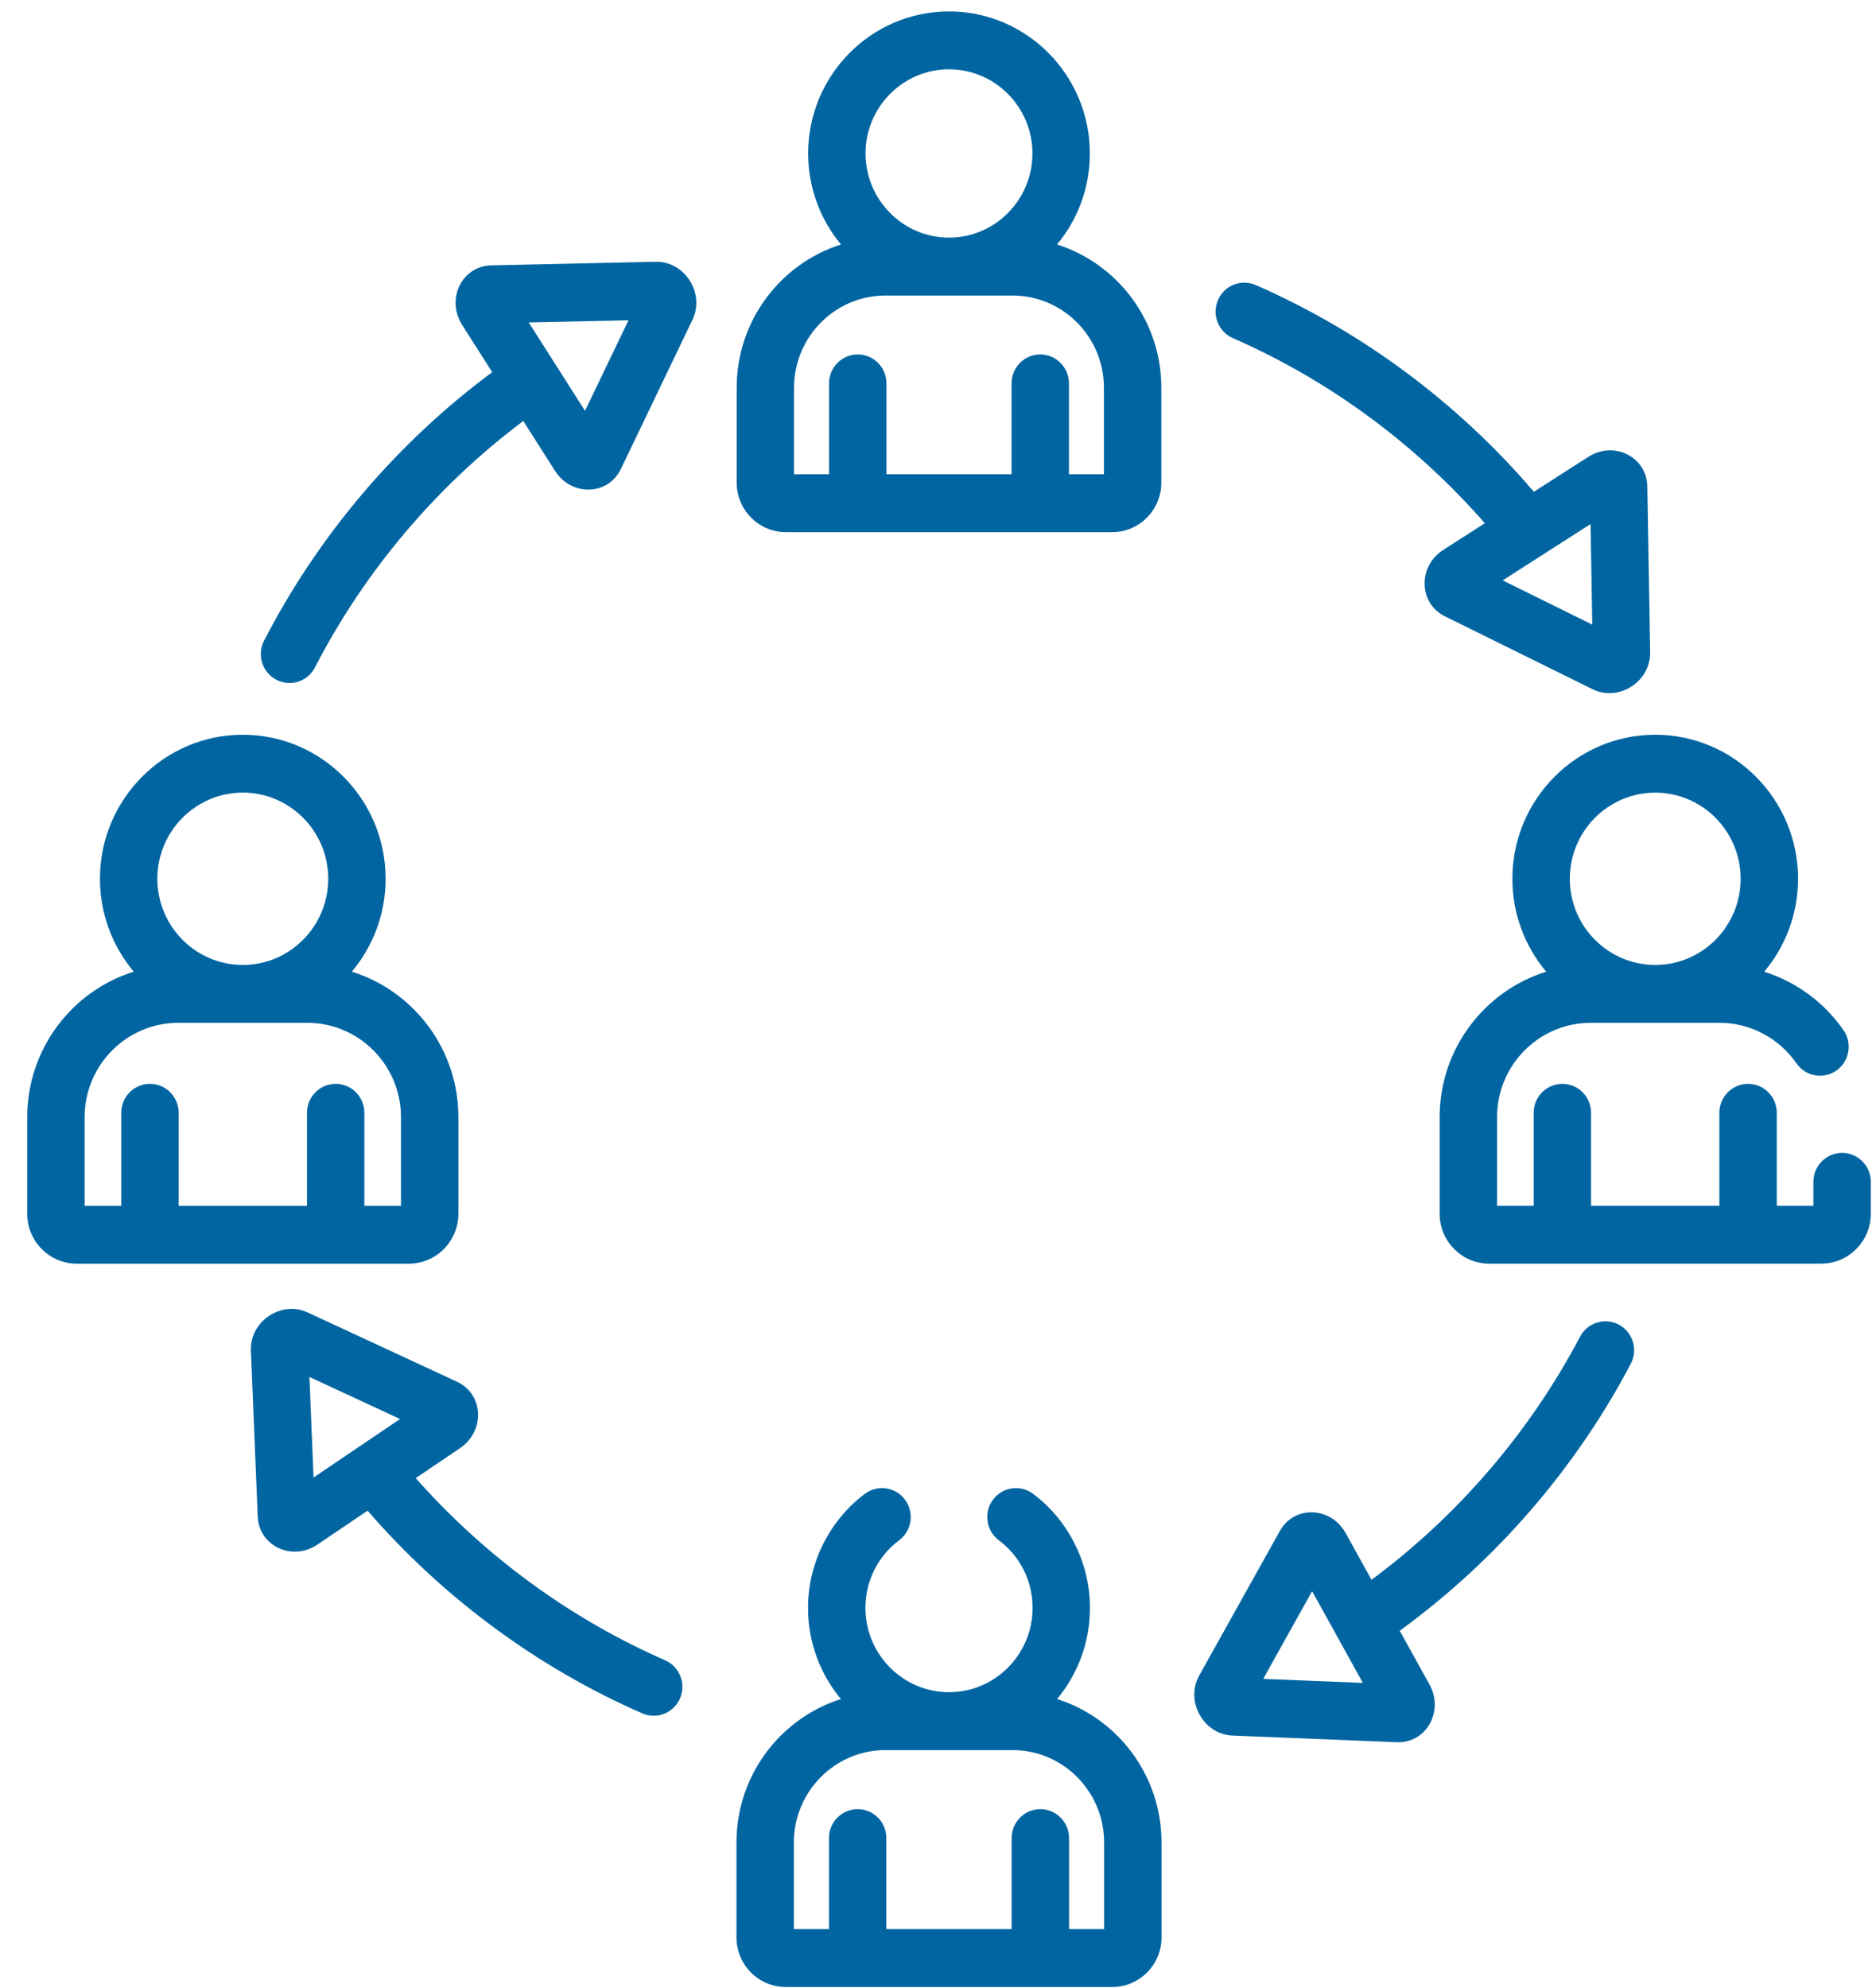 <?xml version="1.0" encoding="UTF-8"?>
<svg width="67px" height="71px" viewBox="0 0 67 71" version="1.1" xmlns="http://www.w3.org/2000/svg" xmlns:xlink="http://www.w3.org/1999/xlink">
    <!-- Generator: Sketch 63.1 (92452) - https://sketch.com -->
    <title>049-teamwork</title>
    <desc>Created with Sketch.</desc>
    <g id="2_Who-We-Are" stroke="none" stroke-width="1" fill="none" fill-rule="evenodd">
        <g id="02.1_Who-We-Are_v4" transform="translate(-1446, -3692)" fill="#0065A1" fill-rule="nonzero">
            <g id="BODY" transform="translate(0, 1437)">
                <g id="CULTURE" transform="translate(160, 2038)">
                    <g id="Pillar_4" transform="translate(1237, 165)">
                        <g id="049-teamwork" transform="translate(49.972, 52.408)">
                            <path d="M63.244,30.974 C63.244,28.138 60.956,25.83 58.143,25.83 C55.33,25.83 53.042,28.138 53.042,30.974 C53.042,32.238 53.497,33.395 54.249,34.292 C52.048,34.977 50.444,37.047 50.444,39.488 L50.444,42.935 C50.444,43.918 51.237,44.718 52.213,44.718 L64.073,44.718 C65.048,44.718 65.842,43.918 65.842,42.935 L65.842,41.796 C65.842,41.226 65.383,40.763 64.817,40.763 C64.251,40.763 63.792,41.226 63.792,41.796 L63.792,42.651 L62.484,42.651 L62.484,39.331 C62.484,38.76 62.025,38.297 61.459,38.297 C60.893,38.297 60.434,38.76 60.434,39.331 L60.434,42.651 L55.851,42.651 L55.851,39.331 C55.851,38.76 55.393,38.297 54.827,38.297 C54.261,38.297 53.802,38.76 53.802,39.331 L53.802,42.651 L52.494,42.651 L52.494,39.488 C52.494,37.63 53.993,36.118 55.836,36.118 L60.45,36.118 C61.535,36.118 62.559,36.659 63.189,37.566 C63.513,38.034 64.152,38.148 64.616,37.82 C65.08,37.493 65.192,36.848 64.868,36.381 C64.168,35.374 63.165,34.648 62.035,34.294 C62.788,33.398 63.244,32.239 63.244,30.974 L63.244,30.974 Z M58.143,27.898 C59.825,27.898 61.194,29.278 61.194,30.974 C61.194,32.665 59.833,34.051 58.14,34.051 C56.459,34.05 55.092,32.67 55.092,30.974 C55.092,29.278 56.46,27.898 58.143,27.898 L58.143,27.898 Z" id="Shape"></path>
                            <path d="M1.769,44.719 L13.63,44.719 C14.605,44.719 15.399,43.919 15.399,42.935 L15.399,39.489 C15.399,37.047 13.794,34.977 11.593,34.292 C12.345,33.395 12.8,32.238 12.8,30.974 C12.8,28.138 10.512,25.83 7.699,25.83 C4.887,25.83 2.598,28.138 2.598,30.974 C2.598,32.238 3.053,33.395 3.805,34.292 C1.604,34.977 0,37.047 0,39.489 L0,42.935 C0,43.919 0.793,44.719 1.769,44.719 L1.769,44.719 Z M7.699,27.897 C9.382,27.897 10.751,29.277 10.751,30.974 C10.751,32.671 9.381,34.051 7.699,34.051 C6.017,34.051 4.648,32.671 4.648,30.974 C4.647,29.277 6.017,27.897 7.699,27.897 Z M2.05,39.489 C2.05,37.63 3.549,36.118 5.392,36.118 L10.006,36.118 C11.85,36.118 13.349,37.63 13.349,39.489 L13.349,42.652 L12.041,42.652 L12.041,39.331 C12.041,38.76 11.582,38.297 11.016,38.297 C10.45,38.297 9.991,38.76 9.991,39.331 L9.991,42.652 L5.408,42.652 L5.408,39.331 C5.408,38.76 4.949,38.297 4.383,38.297 C3.816,38.297 3.358,38.76 3.358,39.331 L3.358,42.652 L2.05,42.652 L2.05,39.489 Z" id="Shape"></path>
                            <path d="M25.338,13.439 L25.338,16.825 C25.338,17.801 26.126,18.596 27.094,18.596 L38.748,18.596 C39.716,18.596 40.504,17.801 40.504,16.825 L40.504,13.439 C40.504,11.041 38.935,9.006 36.778,8.323 C37.51,7.442 37.951,6.308 37.951,5.072 C37.951,2.276 35.695,0 32.921,0 C30.147,0 27.891,2.276 27.891,5.072 C27.891,6.308 28.332,7.442 29.063,8.323 C26.906,9.006 25.338,11.041 25.338,13.439 L25.338,13.439 Z M32.921,2.067 C34.564,2.067 35.901,3.415 35.901,5.072 C35.901,6.723 34.572,8.078 32.918,8.078 C31.276,8.076 29.94,6.729 29.94,5.072 C29.94,3.415 31.277,2.067 32.921,2.067 L32.921,2.067 Z M27.387,13.439 C27.387,11.622 28.853,10.145 30.654,10.145 L35.187,10.145 C36.989,10.145 38.454,11.622 38.454,13.439 L38.454,16.528 L37.204,16.528 L37.204,13.283 C37.204,12.713 36.746,12.25 36.18,12.25 C35.613,12.25 35.155,12.713 35.155,13.283 L35.155,16.528 L30.687,16.528 L30.687,13.283 C30.687,12.713 30.228,12.25 29.662,12.25 C29.096,12.25 28.637,12.713 28.637,13.283 L28.637,16.528 L27.387,16.528 L27.387,13.439 Z" id="Shape"></path>
                            <path d="M25.331,68.778 C25.331,69.755 26.119,70.549 27.087,70.549 L38.754,70.549 C39.723,70.549 40.511,69.755 40.511,68.778 L40.511,65.388 C40.511,62.988 38.94,60.95 36.781,60.267 C37.513,59.385 37.955,58.25 37.955,57.012 C37.955,55.415 37.196,53.892 35.924,52.938 C35.47,52.597 34.828,52.692 34.49,53.15 C34.152,53.608 34.246,54.255 34.7,54.596 C35.466,55.17 35.906,56.051 35.906,57.012 C35.906,58.672 34.566,60.022 32.921,60.022 C31.275,60.022 29.936,58.672 29.936,57.012 C29.936,56.051 30.375,55.17 31.141,54.596 C31.595,54.255 31.689,53.608 31.352,53.15 C31.014,52.692 30.372,52.597 29.917,52.937 C28.645,53.892 27.886,55.415 27.886,57.012 C27.886,58.25 28.328,59.385 29.061,60.267 C26.901,60.95 25.331,62.987 25.331,65.388 L25.331,68.778 Z M27.38,65.388 C27.38,63.569 28.848,62.089 30.652,62.089 L35.19,62.089 C36.994,62.089 38.461,63.569 38.461,65.388 L38.461,68.482 L37.208,68.482 L37.208,65.232 C37.208,64.661 36.749,64.199 36.183,64.199 C35.617,64.199 35.158,64.661 35.158,65.232 L35.158,68.482 L30.683,68.482 L30.683,65.232 C30.683,64.661 30.225,64.199 29.659,64.199 C29.092,64.199 28.634,64.661 28.634,65.232 L28.634,68.482 L27.38,68.482 L27.38,65.388 Z" id="Shape"></path>
                            <path d="M50.63,21.6 L55.906,24.205 C56.838,24.666 57.979,23.933 57.962,22.887 L57.861,16.964 C57.843,15.905 56.669,15.321 55.752,15.908 L53.809,17.154 C51.095,13.977 47.678,11.435 43.875,9.771 C43.355,9.544 42.752,9.784 42.527,10.308 C42.302,10.832 42.54,11.44 43.059,11.667 C46.489,13.167 49.577,15.441 52.058,18.277 L50.577,19.227 C49.658,19.816 49.689,21.135 50.63,21.6 Z M55.834,18.306 L55.895,21.898 L52.695,20.318 L55.834,18.306 Z" id="Shape"></path>
                            <path d="M43.045,61.571 L48.915,61.808 C49.962,61.85 50.611,60.704 50.08,59.745 L49.018,57.827 C52.446,55.334 55.289,52.055 57.27,48.295 C57.536,47.791 57.346,47.165 56.846,46.897 C56.346,46.629 55.726,46.821 55.46,47.325 C53.662,50.736 51.099,53.717 48.011,56.008 L47.09,54.345 C46.559,53.385 45.252,53.342 44.738,54.263 L41.857,59.426 C41.348,60.338 42.007,61.529 43.045,61.571 Z M45.889,56.415 L47.702,59.69 L44.142,59.547 L45.889,56.415 Z" id="Shape"></path>
                            <path d="M10.012,46.459 C9.07,46.022 7.946,46.781 7.989,47.827 L8.232,53.746 C8.275,54.807 9.466,55.358 10.366,54.749 L12.156,53.539 C14.849,56.648 18.223,59.141 21.966,60.778 C22.486,61.005 23.09,60.764 23.315,60.241 C23.539,59.717 23.301,59.109 22.782,58.882 C19.397,57.401 16.34,55.163 13.875,52.377 L15.459,51.306 C16.364,50.695 16.302,49.376 15.349,48.935 L10.012,46.459 Z M10.226,52.355 L10.079,48.765 L13.316,50.266 C10.081,52.453 13.469,50.163 10.226,52.355 Z" id="Shape"></path>
                            <path d="M8.459,22.472 C8.198,22.978 8.393,23.602 8.895,23.865 C9.397,24.129 10.016,23.932 10.277,23.426 C12.057,19.973 14.618,16.952 17.716,14.626 L18.849,16.404 C19.439,17.33 20.746,17.29 21.202,16.34 C21.202,16.34 21.202,16.34 21.202,16.34 L23.761,11.007 C24.208,10.074 23.497,8.94 22.474,8.94 C22.464,8.94 22.454,8.94 22.445,8.94 L16.571,9.069 C15.523,9.092 14.946,10.276 15.535,11.2 L16.606,12.882 C13.208,15.405 10.403,18.701 8.459,22.472 Z M21.474,11.029 L19.922,14.263 L17.911,11.107 L21.474,11.029 Z" id="Shape"></path>
                        </g>
                    </g>
                </g>
            </g>
        </g>
    </g>
</svg>